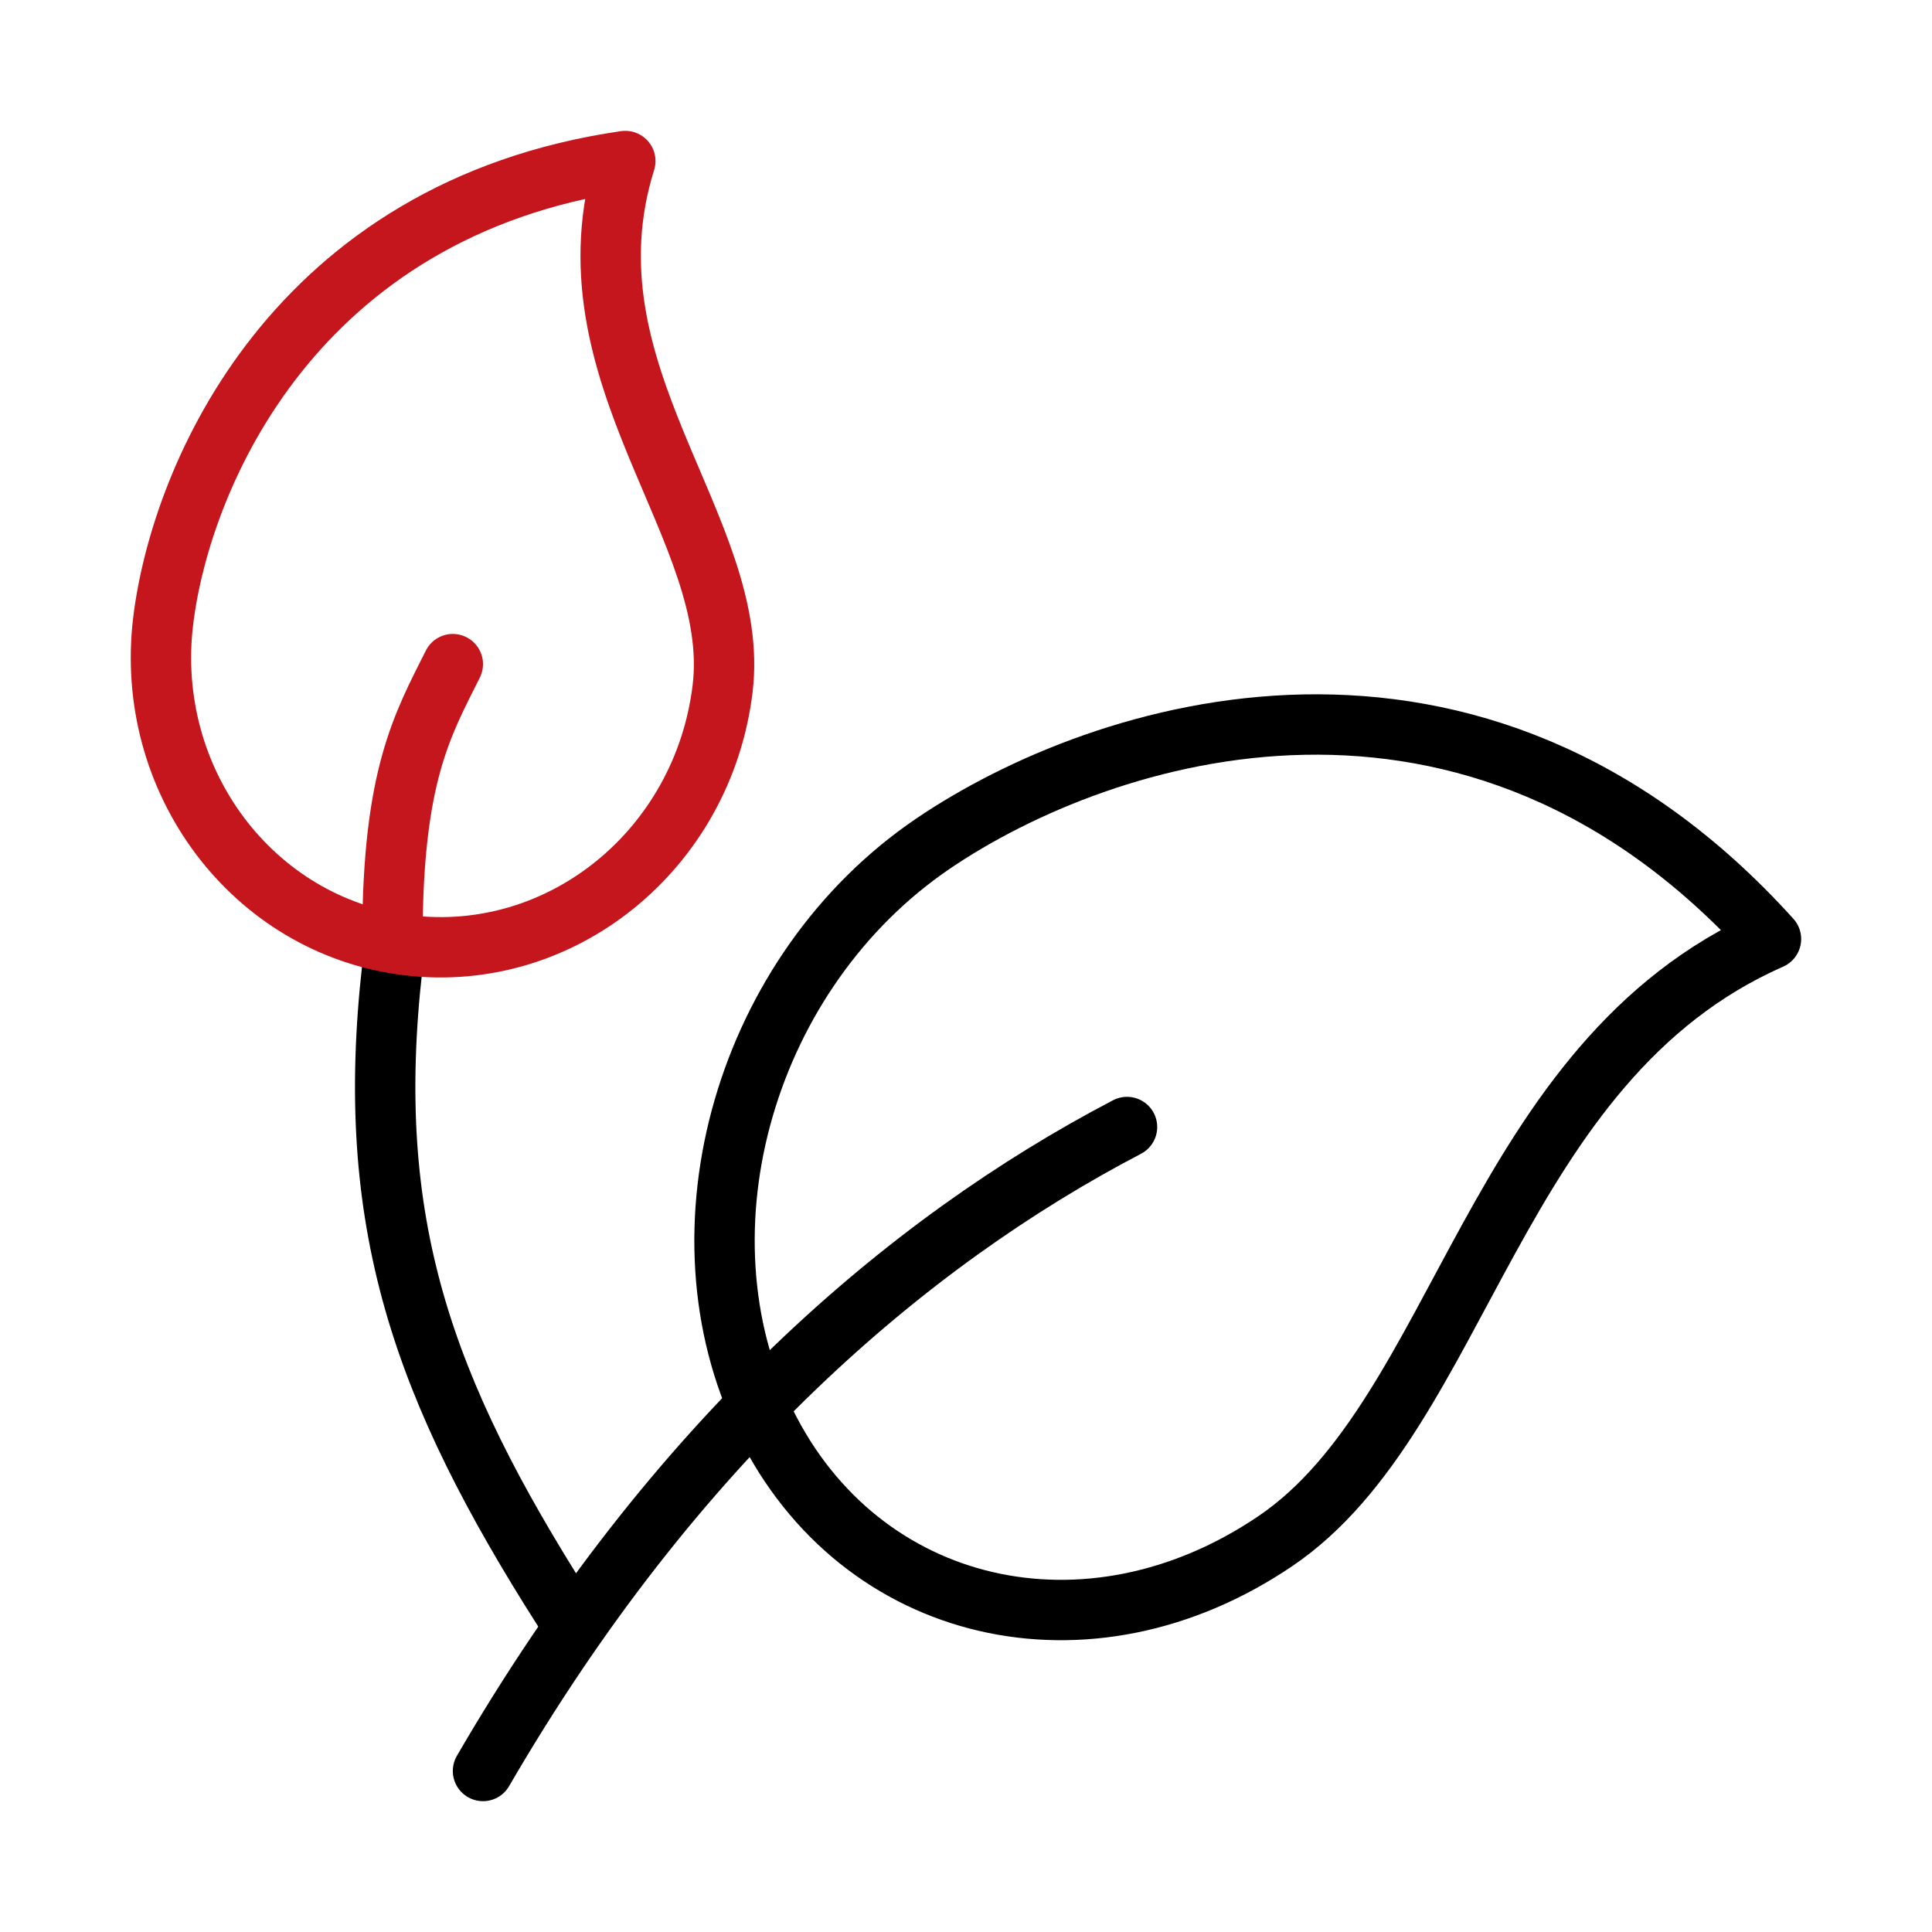 <?xml version="1.0" encoding="UTF-8"?> <svg xmlns="http://www.w3.org/2000/svg" width="32" height="32" viewBox="0 0 32 32" fill="none"><path d="M9.333 26.667C7 23 6.016 20.259 6.5 16M12.677 23.557C14.244 26.747 18.028 27.627 21.128 25.523C24.228 23.419 24.717 17.587 29.333 15.553C24.407 10.096 18.263 12.067 15.456 13.972C12.355 16.076 11.111 20.368 12.677 23.559" stroke="black" stroke-linecap="round" stroke-linejoin="round"></path><path d="M8 29.333C11.171 23.872 15.019 20.573 18.667 18.667" stroke="black" stroke-linecap="round" stroke-linejoin="round"></path><path d="M6.5 15.5C6.506 12.841 7 12 7.5 11" stroke="#C4161C" stroke-linecap="round" stroke-linejoin="round"></path><path d="M6.745 15.656C9.303 15.971 11.641 14.071 11.968 11.413C12.295 8.756 9.253 6.195 10.357 2.667C4.887 3.459 3.001 7.868 2.704 10.275C2.377 12.932 4.188 15.341 6.745 15.656Z" stroke="#C4161C" stroke-linecap="round" stroke-linejoin="round"></path></svg> 
